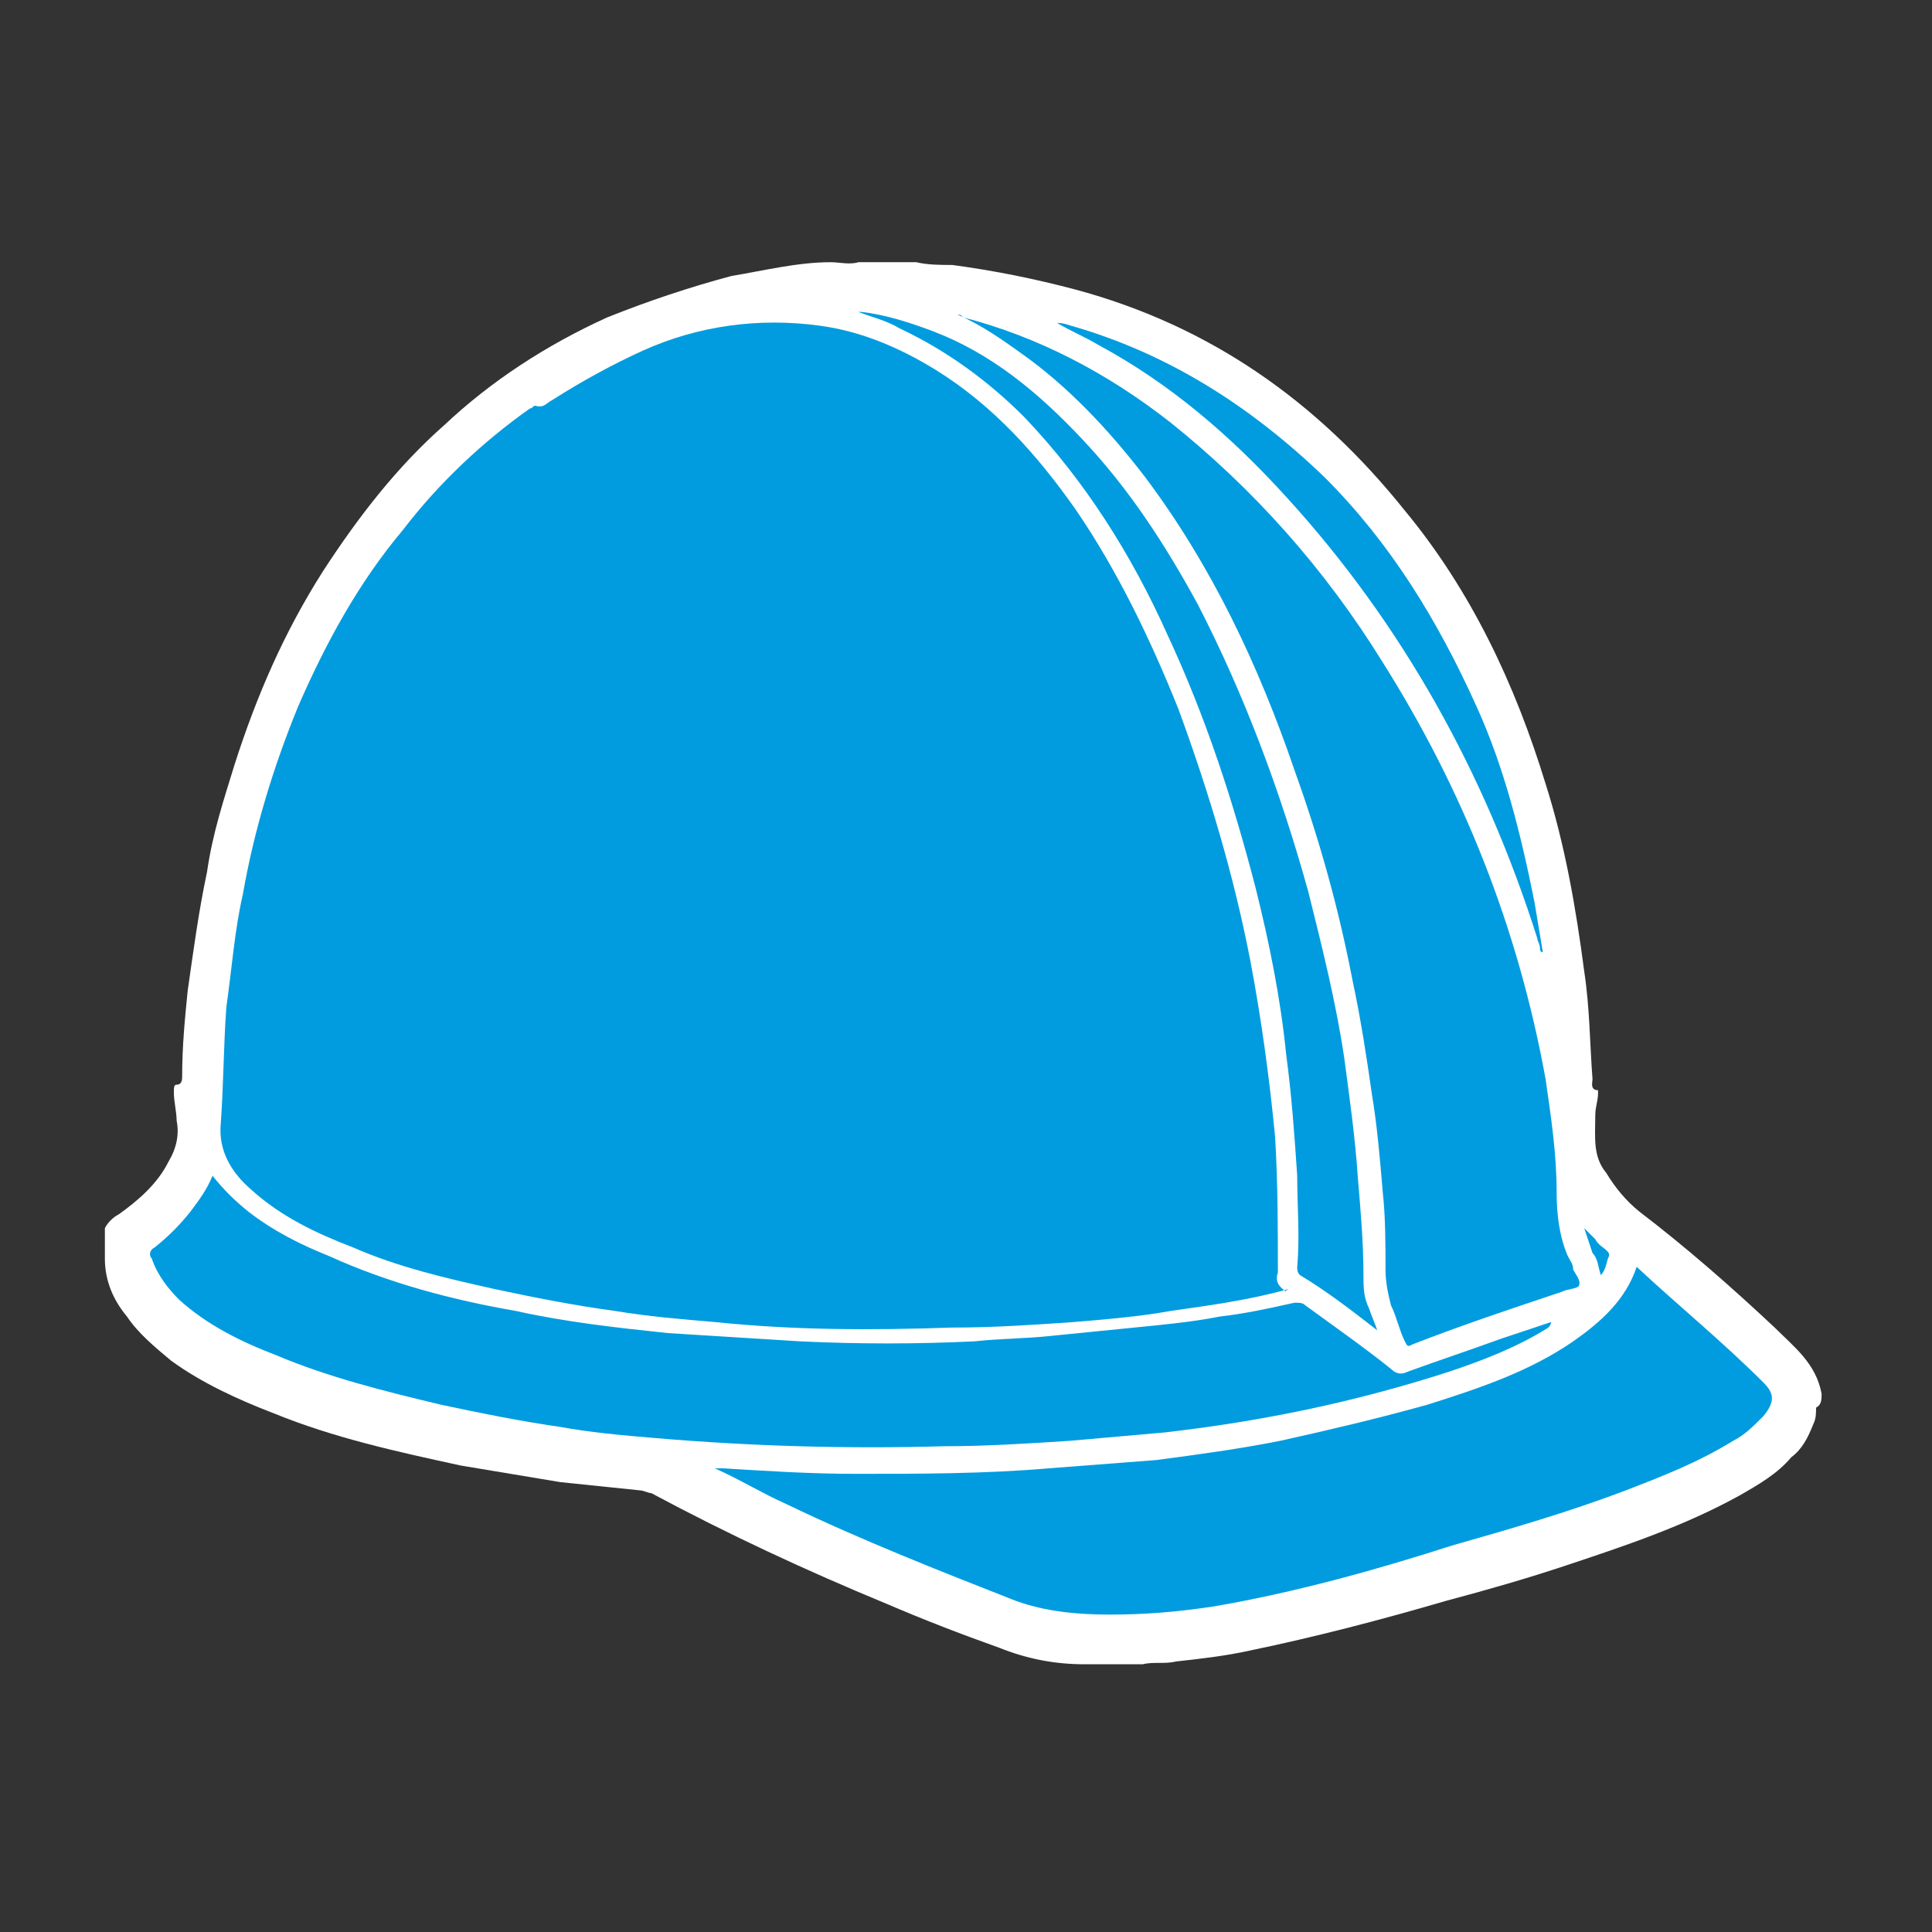 <?xml version="1.0" encoding="utf-8"?>
<!-- Generator: Adobe Illustrator 27.4.1, SVG Export Plug-In . SVG Version: 6.00 Build 0)  -->
<svg version="1.1" xmlns="http://www.w3.org/2000/svg" xmlns:xlink="http://www.w3.org/1999/xlink" x="0px" y="0px"
	 viewBox="0 0 70 70" style="enable-background:new 0 0 70 70;" xml:space="preserve">
<rect x="0" y="0" width="70" height="70" fill="#333333" stroke="none"/>
<style type="text/css">
	.st0{display:none;}
	.st1{display:inline;}
	.st2{fill:#FFFFFF;}
	.st3{fill:#009CDF;}
</style>
<g id="EPDM_1" class="st0">
	<g class="st1">
		<path class="st2" d="M37.8,57.5c-0.9,0-1.7,0-2.4,0c-6,0-12,0-17.9,0c-1.1,0-1.8-0.6-2-1.5c0-0.2,0-0.4,0-0.5c0-13.5,0-27,0-40.6
			c0-0.3,0-0.5,0-0.8c0-1.1,0.8-1.9,1.9-1.9c1.3,0,2.7,0,4,0c0.2,0,0.3,0.1,0.3,0.3c0,1-0.1,2.1,0.1,3.1c0,0.2,0,0.2-0.2,0.2
			c-0.7,0-1.4,0-2.1,0c-0.3,0-0.4,0.1-0.4,0.4c0,6.1,0,12.3,0,18.4c0,6.3,0,12.6,0,18.8c0,0.4,0.1,0.4,0.4,0.4c5.3,0,10.5,0,15.8,0
			c0.3,0,0.4,0.1,0.5,0.3c0.5,1.1,1.1,2.1,1.9,3C37.6,57.3,37.7,57.4,37.8,57.5z"/>
		<path class="st3" d="M58.1,34.5c-0.7,0.7-1.5,1.4-2.2,2.1c-0.2,0.2-0.3,0-0.4,0c-1.1-0.5-2.2-0.8-3.3-0.9
			c-3.1-0.3-5.9,0.4-8.4,2.4c-2.9,2.4-4.3,5.5-4.2,9.3c0.2,5.2,4.2,9.7,9.3,10.5c6.2,1,12-3,13-9.2c0.4-2.3,0.1-4.4-0.9-6.5
			c-0.2-0.3-0.1-0.6,0.1-0.8c0.5-0.7,1-1.3,1.5-2c0.2-0.2,0.2-0.2,0.4,0c1.7,2.8,2.4,5.8,2,9c-0.8,6.1-4.2,10.2-10.1,12.1
			c-8.1,2.6-16.8-2.7-18.3-11.1c-1.4-7.8,3.7-15.2,11.5-16.7c3.4-0.6,6.6-0.1,9.6,1.6C58,34.4,58.1,34.5,58.1,34.5z"/>
		<path class="st2" d="M33.1,9.7c2.8,0,5.6,0,8.4,0c0.2,0,0.3,0,0.3,0.3c0,1.5,0,3.1,0,4.6c-0.1,2.1-1.2,3.5-3.2,4.1
			c-0.7,0.2-1.4,0.4-2.1,0.4c-2.3,0-4.6,0-6.9,0c-1.1,0-2.2-0.3-3.2-0.8c-1.5-0.8-2.1-2.1-2.1-3.8c0-1.5,0-2.9,0-4.4
			c0-0.3,0.1-0.4,0.4-0.4C27.5,9.7,30.3,9.7,33.1,9.7z"/>
		<path class="st3" d="M65,33.1c-4.9,6.7-9.8,13.2-14.8,19.9c-2.1-3.3-4.2-6.7-6.3-10.1c0.9,0,1.7,0,2.5,0c0.7,0,1.3,0.1,1.8,0.5
			c0.6,0.4,1.2,0.8,1.8,1.2c0.2,0.1,0.3,0.1,0.5-0.1c3.9-3.7,7.8-7.5,11.7-11.2c0.2-0.2,0.4-0.3,0.6-0.3
			C63.5,33.1,64.2,33.1,65,33.1z"/>
		<path class="st2" d="M11.7,28c0,2.5,0,5,0,7.5c0,0.3-0.1,0.4-0.4,0.4c-1.1,0-2.3,0-3.4,0c-0.4,0-0.5-0.1-0.5-0.5
			c0-3.8,0-7.7,0-11.5c0-0.3-0.1-0.5-0.4-0.5c-0.8,0-0.8,0-0.8,0.7c0,2.1,0,4.2,0,6.2c0,0.2,0,0.4,0.3,0.3c0.2,0,0.3,0.1,0.3,0.3
			c0,0.4,0,0.8,0,1.2c0,0.2-0.1,0.3-0.3,0.3c-0.3,0-0.3,0.1-0.3,0.3c0,0.4-0.3,0.8-0.6,0.9c-0.2,0.1-0.4,0.1-0.3-0.2
			c0-0.7,0-1.3,0-2c0-3.2,0-6.5,0-9.7c0-0.8,0.3-1.2,1.2-1.2c0,0,0,0,0,0c0.3,0,0.6,0.1,0.8,0c0.3-0.1,0.1-0.5,0.2-0.7
			c0.3-1,1.2-1.7,2.3-1.6c1.1,0.1,1.9,1,1.9,2.1C11.7,22.9,11.7,25.5,11.7,28z"/>
		<path class="st2" d="M50.8,21.9c0,2.6,0,5.1,0,7.7c0,0.3-0.1,0.4-0.4,0.4c-1,0-2,0.1-2.9,0.4c-0.3,0.1-0.3,0-0.3-0.3
			c0-4.6,0-9.2,0-13.8c0-0.3-0.1-0.5-0.4-0.5c-0.7,0-1.4,0-2.1,0c-0.1,0-0.2,0-0.2-0.2c0.2-1.1,0.1-2.1,0.1-3.2
			c0-0.2,0.1-0.3,0.3-0.3c1.3,0,2.6,0,3.9,0c1.2,0,2,0.8,2,2.1C50.8,16.8,50.8,19.4,50.8,21.9z"/>
		<path class="st2" d="M33.1,27.2c-3.4,0-6.8,0-10.2,0c-0.3,0-0.4-0.1-0.4-0.4c0-0.9,0-1.8,0-2.7c0-0.2,0-0.3,0.3-0.3
			c6.8,0,13.7,0,20.5,0c0.2,0,0.3,0.1,0.3,0.3c0,0.9,0,1.8,0,2.8c0,0.3-0.1,0.3-0.3,0.3C39.9,27.2,36.5,27.2,33.1,27.2z"/>
		<path class="st2" d="M9.6,54.7c-0.8-1.1-1-2.4-1.1-3.8c0-0.2-0.1-0.4-0.2-0.5C8,50.2,8,49.9,7.9,49.6c-0.7-4-0.4-8.1-0.5-12.2
			c0-0.2,0.1-0.3,0.3-0.3c1.2,0,2.4,0,3.6,0c0.2,0,0.3,0,0.3,0.3c0,3,0,5.9-0.1,8.9c0,1.2-0.3,2.4-0.4,3.6c0,0.1,0,0.2-0.1,0.2
			c-0.5,0.5-0.5,1.3-0.5,1.9C10.5,53,10.1,53.9,9.6,54.7z"/>
		<path class="st2" d="M40,34c-1.1,1-2.1,2.1-2.9,3.2c-0.1,0.1-0.2,0.1-0.3,0.1c-4.6,0-9.3,0-13.9,0c-0.2,0-0.3,0-0.3-0.3
			c0-0.9,0-1.9,0-2.8c0-0.2,0.1-0.3,0.2-0.2c0.1,0,0.1,0,0.2,0c5.5,0,11.1,0,16.6,0C39.6,34,39.8,34,40,34z"/>
		<path class="st2" d="M28.4,44.3c1.8,0,3.7,0,5.5,0c0.3,0,0.4,0.1,0.3,0.4c-0.1,0.9-0.2,1.8-0.1,2.7c0,0.3-0.1,0.3-0.3,0.3
			c-1.4,0-2.9,0-4.3,0c-2.2,0-4.4,0-6.6,0c-0.3,0-0.3-0.1-0.3-0.3c0-0.9,0-1.7,0-2.6c0-0.4,0.1-0.4,0.5-0.4
			C24.8,44.3,26.6,44.3,28.4,44.3C28.4,44.3,28.4,44.3,28.4,44.3z"/>
		<path class="st3" d="M50.1,38.1c0,0,0-0.1,0-0.1c0-1,0.3-1.2,1.2-1c0.3,0,0.5,0.2,0.5,0.5c0,0.5,0,0.9,0,1.4c0,0,0,0.1,0,0.1
			c-0.1,0.4-0.5,0.5-1.2,0.4c-0.4,0-0.6-0.3-0.6-0.6C50.1,38.5,50.1,38.3,50.1,38.1z"/>
		<path class="st3" d="M59.7,46c0.1,0,0.2,0,0.3,0c0.9,0,1.2,0.6,0.9,1.4c-0.1,0.2-0.3,0.4-0.5,0.4c-0.4,0-0.8,0-1.3,0
			c-0.4,0-0.6-0.3-0.6-0.6c0-0.1,0-0.2,0-0.3c0-0.6,0.2-0.8,0.8-0.8C59.5,46,59.6,46,59.7,46z"/>
		<path class="st3" d="M42.1,46c0.2,0,0.4,0,0.6,0c0.1,0,0.2,0,0.3,0c0.5,0.3,0.3,0.7,0.3,1.2c0,0.3-0.3,0.5-0.6,0.5
			c-0.4,0-0.8,0-1.3,0c-0.3,0-0.6-0.2-0.6-0.6c0-0.2,0-0.4,0-0.6c0-0.4,0.2-0.6,0.6-0.6C41.7,46,41.9,46,42.1,46
			C42.1,46,42.1,46,42.1,46z"/>
		<path class="st3" d="M51.8,55.7c0,0,0,0.1,0,0.1c0.1,1.2-0.4,1.1-1.2,1.1c-0.3,0-0.5-0.2-0.5-0.6c0-0.4,0-0.9,0-1.3
			c0-0.3,0.2-0.6,0.6-0.6C51.5,54.4,51.9,54.3,51.8,55.7z"/>
	</g>
</g>
<g id="EPDM_2" class="st0">
	<g class="st1">
		<path class="st2" d="M64.6,48.3c-1.2-1.7-3.5-2.5-5.6-1.9c-1,0.3-1.9,0.7-2.9,1.1c-3.1,1.2-6.2,2.5-9.3,3.7c0-0.1,0-0.2,0.1-0.3
			c0.2-0.8,0.3-1.6,0.2-2.4c-0.4-2.4-2.6-4.2-5.1-4.2c-2.1,0-4.2,0-6.3,0c-1.1,0-2.1-0.3-3-0.8c-1.4-0.8-2.7-1.6-4.1-2.4
			c-1.1-0.7-2.4-1-3.7-1c-2.7,0-5.4,0-8.2,0c-0.3,0-0.3-0.1-0.4-0.3C16,38.1,14.8,37,13.2,37c-2,0-4,0-6.1,0C5.4,37,4,38.4,4,40.1
			c0,6.2,0,12.3,0,18.5c0,1.6,1.3,3,2.9,3c2.1,0.1,4.2,0.1,6.3,0c1.7,0,2.9-1.2,3.1-2.8c0-0.2,0.1-0.2,0.2-0.2
			c1.3,0.1,2.5,0.5,3.6,1.1c1.4,0.7,2.7,1.5,4,2.2c1.4,0.8,2.8,1.7,4.3,2.3c2.4,1,4.9,1.5,7.5,1.5c1.9,0,3.6-0.4,5.4-1
			c1.4-0.5,2.6-1.1,3.9-1.7c4.1-1.8,8.1-3.7,12.2-5.5c1.8-0.8,3.7-1.6,5.5-2.5C65.5,53.8,66.3,50.6,64.6,48.3z M14.2,58.3
			c0,0.8-0.4,1.2-1.2,1.2c-1.9,0-3.9,0-5.8,0c-0.8,0-1.2-0.4-1.2-1.1c0-6.1,0-12.1,0-18.2c0-0.7,0.4-1.1,1.1-1.1c2,0,4,0,6,0
			c0.7,0,1.1,0.4,1.1,1.1c0,3,0,6.1,0,9.1C14.2,52.3,14.2,55.3,14.2,58.3z M61.8,53.3c-1.8,0.8-3.6,1.7-5.4,2.5
			c-2.9,1.3-5.8,2.7-8.7,3.9c-2.2,1-4.3,2-6.5,2.9c-2,0.8-4.2,1.1-6.3,1c-2.6-0.1-5-0.9-7.3-2.2c-2.1-1.2-4.2-2.4-6.4-3.6
			c-1.4-0.7-2.8-1.1-4.4-1.3c-0.3,0-0.4-0.1-0.4-0.4c0-2.3,0-4.6,0-6.9c0-2.3,0-4.6,0-6.9c0-0.3,0.1-0.3,0.3-0.3c2.7,0,5.3,0,8,0
			c1.1,0,2,0.3,3,0.8c1.4,0.8,2.8,1.7,4.2,2.5c1,0.6,2.2,0.9,3.4,0.9c2.2,0,4.4,0,6.6,0c1.3,0,2.3,0.6,2.9,1.8c1,2-0.5,4.3-2.8,4.3
			c-3.7,0-7.4,0-11.1,0c-0.3,0-0.6,0-0.9,0.3c-0.3,0.3-0.4,0.7-0.3,1.1c0.1,0.4,0.4,0.7,0.8,0.7c0.2,0,0.3,0,0.5,0
			c3.5,0,7.1,0,10.6,0c1.8,0,3.5-0.3,5.1-1c4.2-1.7,8.3-3.3,12.5-5c1.2-0.5,2.7-0.1,3.5,0.8C63.9,50.7,63.5,52.5,61.8,53.3z"/>
		<path class="st3" d="M65.9,21c-0.3-0.6-0.8-0.9-1.6-0.9c0,0,0,0,0,0c-2,0-3.9,0-5.9,0l-4.1,0c0.9-2.7,1.7-5.5,2.6-8.2l0.9-2.8
			c0.3-1.1,0.7-2.2,1-3.3c0.2-0.5,0.1-1-0.2-1.4c-0.3-0.4-0.7-0.6-1.2-0.6c-0.5,0-1,0.2-1.4,0.8c-0.5,0.7-1.1,1.4-1.6,2.1L38.6,26.9
			c-0.4,0.5-0.5,1.1-0.2,1.7c0.2,0.4,0.6,0.8,1.4,0.8c1.2,0,2.5,0,3.8,0l2.7,0c1.2,0,2.4,0,3.6,0c-0.4,1.2-0.9,2.4-1.3,3.6l-3.1,8.6
			c-0.2,0.5-0.1,0.9,0.1,1.4c0.2,0.4,0.7,0.7,1.2,0.8c0,0,0.1,0,0.1,0c0.5,0,1-0.2,1.4-0.7c2.1-2.5,4.2-5,6.3-7.5l4.4-5.2
			c2.1-2.5,4.3-5,6.4-7.5C66.1,22.1,66,21.5,65.9,21z"/>
	</g>
</g>
<g id="EPEDM_3">
	<g>
		<path class="st2" d="M66,50.5c-0.2-1.1-1-1.7-1.7-2.4c-1.6-1.5-3.2-2.9-4.9-4.2c-0.5-0.4-0.9-0.9-1.2-1.4
			c-0.5-0.6-0.4-1.3-0.4-2.1c0-0.3,0.1-0.5,0.1-0.8c0,0,0-0.1,0-0.1c-0.3,0-0.2-0.3-0.2-0.4c-0.1-1.3-0.1-2.6-0.3-3.9
			c-0.3-2.3-0.7-4.6-1.4-6.8c-1.1-3.6-2.7-7-5.1-9.9c-3.2-4-7.1-6.7-11.9-8c-1.5-0.4-3-0.7-4.5-0.9c-0.4,0-0.9,0-1.3-0.1
			c-0.7,0-1.4,0-2.1,0c-0.3,0.1-0.7,0-1,0c-1.2,0-2.4,0.3-3.6,0.5c-1.5,0.4-3,0.9-4.5,1.5c-2.2,1-4.2,2.3-5.9,3.9
			c-1.7,1.5-3.1,3.3-4.4,5.3c-1.4,2.2-2.4,4.5-3.2,7c-0.4,1.3-0.8,2.5-1,3.9c-0.3,1.4-0.5,2.9-0.7,4.3c-0.1,1-0.2,2-0.2,3.1
			c0,0.1,0,0.3-0.2,0.3c-0.1,0-0.1,0.1-0.1,0.3c0,0.3,0.1,0.7,0.1,1c0.1,0.5,0,1-0.3,1.5c-0.4,0.8-1.1,1.4-1.8,1.9
			c-0.2,0.1-0.4,0.3-0.5,0.5c0,0.4,0,0.7,0,1.1c0,0.8,0.3,1.5,0.8,2.1c0.4,0.6,1,1.1,1.6,1.6c1.1,0.8,2.4,1.4,3.7,1.9
			c2.2,0.9,4.5,1.4,6.8,1.9c1.2,0.2,2.4,0.4,3.6,0.6c1,0.1,1.9,0.2,2.9,0.3c0.1,0,0.3,0.1,0.4,0.1c2.8,1.5,5.6,2.8,8.5,4
			c1.4,0.6,2.7,1.1,4.1,1.6c1,0.4,2,0.6,3.1,0.6c0.1,0,0.1,0,0.2,0c0.6,0,1.3,0,1.9,0c0.4-0.1,0.8,0,1.2-0.1
			c0.9-0.1,1.8-0.2,2.7-0.4c2.4-0.5,4.7-1.1,7.1-1.8c1.5-0.4,2.9-0.8,4.4-1.3c2.1-0.7,4.2-1.4,6.2-2.5c0.7-0.4,1.4-0.8,1.9-1.4
			c0.4-0.3,0.6-0.7,0.8-1.2c0.1-0.2,0.1-0.4,0.1-0.6C66,50.9,66,50.7,66,50.5z"/>
		<path class="st3" d="M46.6,46.8c-0.3-0.2-0.4-0.4-0.3-0.7c0-1.6,0-3.2-0.1-4.9c-0.2-2.1-0.5-4.3-0.9-6.4c-0.6-3.1-1.5-6.1-2.6-9.1
			c-1-2.5-2.2-5-3.7-7.2c-1.4-2-3-3.8-5.1-5.1c-1.3-0.8-2.7-1.4-4.2-1.6c-2.2-0.3-4.4,0-6.4,0.9c-1.1,0.5-2.2,1.1-3.3,1.8
			c-0.2,0.1-0.3,0.3-0.6,0.2c-0.1,0-0.1,0.1-0.2,0.1c-1.7,1.2-3.3,2.7-4.6,4.4c-1.6,1.9-2.8,4.1-3.8,6.4c-0.9,2.2-1.6,4.5-2,6.8
			c-0.3,1.3-0.4,2.7-0.6,4.1c-0.1,1.4-0.1,2.8-0.2,4.2c-0.1,1,0.4,1.8,1.1,2.4c1.1,1,2.4,1.6,3.7,2.1c1.6,0.7,3.3,1.1,5.1,1.5
			c1.4,0.3,2.9,0.6,4.4,0.8c1.2,0.2,2.4,0.3,3.6,0.4c2.9,0.3,5.7,0.3,8.6,0.2c1.5,0,3-0.1,4.4-0.2c1.2-0.1,2.4-0.2,3.5-0.4
			c1.4-0.2,2.9-0.4,4.3-0.8C46.5,46.8,46.6,46.8,46.6,46.8z"/>
		<path class="st3" d="M34.7,11.4c0.9,0.4,1.6,0.9,2.3,1.4c1.7,1.2,3.2,2.8,4.5,4.5c2.4,3.2,4.1,6.8,5.4,10.6c0.9,2.5,1.6,5,2.1,7.6
			c0.3,1.4,0.5,2.7,0.7,4.1c0.2,1.2,0.3,2.4,0.4,3.6c0.1,0.9,0.1,1.9,0.1,2.8c0,0.5,0.1,0.9,0.2,1.3c0.2,0.4,0.3,0.9,0.5,1.3
			c0.1,0.2,0.1,0.2,0.3,0.1c1.8-0.7,3.6-1.3,5.4-1.9c0.2-0.1,0.5-0.1,0.6-0.2c0.1-0.2-0.1-0.4-0.2-0.6c0-0.2-0.1-0.3-0.2-0.5
			c-0.3-0.7-0.4-1.5-0.4-2.3c0-1.4-0.2-2.7-0.4-4.1c-1-5.5-3-10.5-5.9-15.1c-2.1-3.4-4.7-6.3-7.7-8.7c-2.3-1.8-4.8-3.1-7.5-3.8
			C34.8,11.4,34.8,11.4,34.7,11.4z"/>
		<path class="st3" d="M25.9,53.2c0.9,0.4,1.7,0.9,2.6,1.3c2.7,1.3,5.5,2.4,8.3,3.5c1.1,0.4,2.3,0.5,3.4,0.5c1.3,0,2.5-0.1,3.8-0.3
			c2.9-0.5,5.8-1.3,8.6-2.2c2.1-0.6,4.2-1.2,6.3-2c1.3-0.5,2.6-1,3.9-1.8c0.4-0.2,0.7-0.5,1.1-0.9c0.4-0.5,0.4-0.8,0-1.2
			c-1.5-1.5-3.1-2.8-4.6-4.2c-0.4,1.2-1.3,2-2.3,2.7c-1.6,1.1-3.4,1.7-5.3,2.3c-1.8,0.5-3.5,0.9-5.3,1.3c-1.5,0.3-3,0.5-4.5,0.7
			c-1.3,0.1-2.6,0.2-3.9,0.3c-2.3,0.2-4.7,0.2-7,0.2c-1.6,0-3.2-0.1-4.8-0.2C26,53.2,26,53.2,25.9,53.2
			C25.9,53.2,25.9,53.2,25.9,53.2z"/>
		<path class="st3" d="M56.2,47.9c-0.6,0.2-1.2,0.4-1.8,0.6c-1.1,0.4-2.3,0.8-3.4,1.2c-0.2,0.1-0.4,0.1-0.6-0.1
			c-1-0.8-2-1.5-3.1-2.3c-0.1-0.1-0.2-0.1-0.4-0.1c-0.9,0.2-1.8,0.4-2.7,0.5c-1,0.2-2.1,0.3-3.1,0.4c-1,0.1-2,0.2-3,0.3
			c-0.9,0.1-1.9,0.1-2.8,0.2c-2.1,0.1-4.2,0.1-6.3,0c-1.6-0.1-3.2-0.2-4.8-0.3c-1.9-0.2-3.7-0.4-5.5-0.8c-2.3-0.4-4.6-1-6.8-2
			c-1-0.4-2-0.9-2.9-1.6c-0.5-0.4-0.9-0.8-1.3-1.3c-0.2,0.5-0.5,0.9-0.8,1.3c-0.4,0.5-0.8,0.9-1.3,1.3c-0.2,0.1-0.2,0.3-0.1,0.4
			c0.2,0.6,0.6,1.1,1,1.5c1,0.9,2.2,1.5,3.5,2c1.9,0.8,3.9,1.3,6,1.8c1.4,0.3,2.9,0.6,4.3,0.8c1.1,0.2,2.2,0.3,3.4,0.4
			c3.5,0.3,7,0.4,10.5,0.3c1.5,0,3.1-0.1,4.6-0.2c1.1-0.1,2.3-0.2,3.4-0.3c3.5-0.4,6.9-1.1,10.3-2.2c1.2-0.4,2.5-0.9,3.6-1.6
			C56.2,48,56.2,47.9,56.2,47.9C56.2,47.9,56.2,47.9,56.2,47.9z"/>
		<path class="st3" d="M49.9,48.2c-0.1-0.3-0.2-0.5-0.3-0.8c-0.2-0.4-0.2-0.8-0.2-1.2c0-1.2-0.1-2.3-0.2-3.5
			c-0.1-1.5-0.3-2.9-0.5-4.4c-0.3-2-0.8-4-1.3-6c-1-3.6-2.3-7.1-4-10.4c-1.2-2.2-2.5-4.2-4.2-6c-1.6-1.7-3.3-3.1-5.4-3.9
			c-0.8-0.3-1.7-0.6-2.6-0.7c0,0-0.1,0-0.1,0c0.5,0.2,1,0.3,1.5,0.6c1.7,0.8,3.2,1.9,4.5,3.2c2.2,2.3,3.9,5,5.2,7.9
			c1.4,3,2.4,6.1,3.2,9.2c0.5,2,0.9,4,1.1,6c0.2,1.5,0.3,2.9,0.4,4.4c0,1.1,0.1,2.2,0,3.3c0,0.1,0,0.2,0.1,0.3
			C48.1,46.8,49,47.5,49.9,48.2z"/>
		<path class="st3" d="M38.3,11.7c0.5,0.3,1,0.5,1.5,0.8c2.6,1.4,4.8,3.3,6.8,5.5c4.2,4.6,7.2,10,9.1,16c0,0.1,0.1,0.2,0.1,0.4
			c0,0,0,0.1,0.1,0.1c-0.1-0.6-0.2-1.2-0.3-1.8c-0.5-2.5-1.1-4.9-2.1-7.1c-1.4-3.1-3.1-5.9-5.5-8.3c-2.7-2.6-5.7-4.5-9.2-5.5
			C38.5,11.7,38.4,11.7,38.3,11.7C38.3,11.7,38.3,11.7,38.3,11.7z"/>
		<path class="st3" d="M58,46.2c0.2-0.2,0.2-0.5,0.3-0.7c0-0.1,0-0.1-0.1-0.2c-0.1-0.1-0.3-0.2-0.4-0.4c-0.1-0.1-0.2-0.2-0.4-0.4
			c0.1,0.3,0.2,0.6,0.3,0.9C57.9,45.6,57.9,45.9,58,46.2z"/>
	</g>
</g>
<g id="EPDM_4" class="st0">
	<g class="st1">
		<path class="st3" d="M35.8,65.6c-7.9,0.2-15.4-3.9-18.8-11.9c-2.4-5.7-2.1-11.4,0.2-17c1.8-4.3,4.2-8.2,6.8-12.1
			c2.9-4.3,5.8-8.7,8-13.4C33,9,33.9,7,34.5,4.7c0.1-0.4,0.2-1.1,0.7-1.1c0.6,0,0.6,0.7,0.7,1.1c1.4,4.7,3.7,9,6.2,13.2
			c2.1,3.5,4.5,6.8,6.7,10.3c2.3,3.8,4.5,7.6,5.6,11.9c1.9,8.2-0.1,15.2-6.4,20.9c-2.7,2.5-6.1,3.8-9.8,4.3
			c-0.4,0.1-0.8,0.1-1.2,0.1C36.6,65.5,36.2,65.6,35.8,65.6z"/>
		<path class="st3" d="M24.4,28.1c0.4-0.9,1-1.7,1.6-2.5c1.4-1.9,2.5-4,3.7-6.1c1-1.8,2-3.7,3-5.5c0.8-1.6,1.4-3.3,1.9-5
			c0.1-0.4,0.2-0.9,0.6-1c0.6,0,0.6,0.6,0.7,1c0.8,2.9,2.1,5.6,3.5,8.3c1.3,2.4,2.7,4.8,4.3,7c1.5,2.3,3.1,4.6,4.5,7
			c0.1,0.1,0.1,0.2,0.2,0.4c-0.1,0.2-0.4,0.3-0.6,0.3c-1.6-0.1-3.2,0-4.7,0c-1-0.1-2,0.1-3,0.1c-2.8,0-5.7,0-8.5,0
			c-1.4,0-2.9,0.1-4.3-0.1c-0.4,0-0.7,0.1-1.1,0.1c-0.8-0.1-1-0.5-0.9-1.2c0.1-0.6,0.3-1.1,0.5-1.6c0.3-0.9,0.2-1-0.7-0.9
			C24.8,28.2,24.6,28.3,24.4,28.1z"/>
		<path class="st3" d="M24.4,28.1c0.4-0.2,0.8-0.3,1.3-0.3c0.5,0.1,0.6,0.3,0.5,0.7c-0.2,0.7-0.5,1.4-0.7,2.1c-0.2,0.8,0,1.1,0.9,1
			c2.1-0.2,4.2,0.1,6.3,0c1.1-0.1,2.3,0,3.4,0c1.5,0,3,0,4.5,0.1c0.6,0,1.3,0,2-0.1c0.7-0.1,1.4,0.1,2.1,0.1c1.3-0.1,2.5,0,3.8,0
			c1.7,2.7,3.2,5.4,4,8.5c0,0.6-0.3,0.8-0.9,0.8c-2.8,0-5.5,0-8.3,0c-1.7,0-3.3-0.1-5-0.1c-1.9,0-3.8,0-5.7,0c-2,0-3.9,0.1-5.9,0
			c-1-0.1-2.1,0-3.1,0c-1.1,0-1.3-0.2-1.3-1.3c0-1.5,0.5-2.9,0.8-4.4c0.3-1,0.2-1.1-0.8-1.1c-0.5,0-0.9-0.1-1-0.7
			C22.1,31.5,23.2,29.8,24.4,28.1z"/>
		<path class="st3" d="M21.1,33.4c0.4,0.5,1,0.4,1.5,0.4c0.8,0,0.9,0.1,0.7,0.9c-0.2,1.3-0.7,2.4-0.9,3.7c0,0.4-0.1,0.9-0.2,1.3
			c-0.1,0.7,0,0.9,0.7,0.9c1.8-0.1,3.5,0.1,5.3,0c2-0.1,4,0,5.9-0.1c1.6,0,3.1-0.1,4.7,0c2.1,0.1,4.2,0.2,6.4,0.1
			c1.8-0.1,3.7,0.2,5.5,0c0.5-0.1,1.1,0.2,1.5-0.5c0.6,1.3,0.8,2.7,0.9,4.1c0.1,1.5,0.1,3.1-0.1,4.6c0,0.1-0.1,0.2-0.1,0.3
			c-1,0.1-2.1,0.1-3.1,0.2c-0.2,0-0.3,0-0.5-0.1c-0.3-0.4-0.2-0.9-0.2-1.3c0-1.3-0.4-2.5-1.1-3.5c-0.9-1.3-2.5-1.6-3.8-0.7
			c-1.1,0.7-1.7,1.8-2.2,3c-0.1,0.3-0.2,0.7-0.5,1c-0.5,0.7-1.3,0.8-2.1,0.8c-2.9,0-5.8,0-8.7,0c-2.4,0-4.8,0-7.2,0
			c-0.8,0-1.4-0.1-1.6-1c-0.1-0.2-0.2-0.4-0.4-0.5c-0.2-0.6-0.3-1.2-0.2-1.8c-0.1-1.5,0.1-3,0.3-4.5c0-0.2,0.1-0.3,0.1-0.5
			c0-0.7-0.1-0.9-0.9-0.9c-0.2,0-0.4,0-0.7,0c-1,0-1.1-0.1-1.2-1.1C19.5,36.4,20.2,34.9,21.1,33.4z"/>
		<path class="st3" d="M49.4,49.1c1.1-0.4,2.2-0.1,3.2-0.3c0.2,0,0.3,0.1,0.3,0.3c-1.4,7.6-6.4,13-13.6,14.6c-0.1,0-0.3,0-0.4,0
			c-0.1-0.1-0.1-0.1-0.2-0.1c-4.2,0.1-7.7-1.5-10.9-4.2c-1-0.8-1.9-1.8-2.7-2.9c-0.4-0.6-0.8-1.2-1.2-1.8c-0.2-0.3-0.4-0.7,0-1
			c0.7-0.2,1.5-0.2,2.2-0.1c2,0.1,4.1,0,6.1,0c2.9,0,5.9,0,8.8,0c0.4,0,0.9,0,1.3-0.3c0.4-0.2,0.7,0,1,0.2c1.1,0.8,2.5,0.6,3.5-0.3
			c1-0.9,1.6-2.1,2-3.4C49,49.7,48.9,49.2,49.4,49.1z"/>
		<path class="st3" d="M25.3,56.5c0.5,0.3,0.7,0.8,1.1,1.2c2.9,3.1,6.5,5.1,10.7,5.6c0.5,0.1,1,0.1,1.4,0.1c0.2,0,0.3,0.1,0.3,0.2
			c-5.5,0.9-10.5,0-15-3.5c-1.2-0.9-2.2-2-3-3.2c0.1-0.3,0.4-0.4,0.7-0.4C22.8,56.6,24.1,56.6,25.3,56.5z"/>
		<path class="st3" d="M18.9,38c0.3,1,1.1,0.8,1.8,0.8c1.2,0,1.3,0,1.2,1.3c-0.1,1.7-0.5,3.3-0.4,5c-0.1,0.1-0.2,0.2-0.4,0.2
			c-1-0.1-2.1-0.1-3.1-0.2c-0.4,0-0.5-0.2-0.7-0.5c0.1-1.8,0.5-3.5,1.1-5.2C18.5,38.8,18.7,38.4,18.9,38z"/>
		<path class="st3" d="M18.7,53.2c-0.6-1.4-1.1-2.8-1.2-4.2c0.1-0.3,0.4-0.3,0.6-0.3c0.9,0.1,1.9,0.1,2.8,0.1c0.5,0,0.9,0.2,1.3,0.5
			c0.3,0.3,0.4,0.7,0.5,1c0.2,0.8,0.5,1.5,0.8,2.2c0.2,0.4,0.3,0.7,0,1.1c-0.7,0.2-1.4,0.1-2.1,0c-0.6,0-1.3-0.1-1.9-0.1
			C19.2,53.5,18.9,53.4,18.7,53.2z"/>
		<path class="st3" d="M22,49.4c-0.9-0.5-1.9-0.2-2.9-0.3c-0.5,0-1.1-0.3-1.7-0.1c-0.3-0.8-0.3-1.6-0.2-2.4c-0.1-0.5-0.1-0.9,0-1.4
			c0-0.3,0-0.5,0-0.8c0.3,0.2,0.6,0.2,0.9,0.3c1.1,0.1,2.2-0.1,3.3,0.3c-0.1,0.6,0.1,1.1,0.1,1.7c0.2,0.6,0.5,1.3,0.6,1.9
			C22.3,48.9,22.3,49.2,22,49.4z"/>
		<path class="st3" d="M18.7,53.2c1.6,0,3.2,0,4.8,0.3c0.4,0,0.5,0.2,0.4,0.5c0.3,0.9,1.1,1.6,1.5,2.5c-0.4,0.5-0.9,0.3-1.4,0.3
			c-1,0.1-2-0.1-3,0.2C20,55.9,19.3,54.6,18.7,53.2z"/>
		<path class="st3" d="M17.3,45.3c0,0.5,0,0.9,0,1.4C17.1,46.2,17.1,45.7,17.3,45.3z"/>
		<path class="st3" d="M46.7,36.7c0.1,1-0.4,1.8-1.1,2.4c-0.9,0.8-2,0.6-3.1-0.4c-1-0.9-1.1-3.3,0-4.3c1.1-1,2.9-0.9,3.7,0.4
			C46.6,35.4,46.8,36,46.7,36.7z"/>
		<path class="st3" d="M23.9,54c-0.1-0.2-0.2-0.4-0.4-0.5c0-0.5-0.3-0.9-0.5-1.4c-0.4-0.9-0.5-1.8-0.9-2.7c0-0.9-0.4-1.7-0.4-2.6
			c0.2,0.1,0.3,0.3,0.4,0.5c0.2,0.8,0.7,0.9,1.5,0.9c1.6-0.1,3.2-0.1,4.8-0.1c3.5,0.1,7.1,0,10.6,0c0.9,0,1.8,0,2.6-0.7
			c0.2,0.2,0.2,0.4,0.2,0.6c0,0.7-0.1,1.4,0,2.2c0.1,0.9,0.3,1.7,0.8,2.4c0.1,0.2,0.4,0.5,0.2,0.8c-0.2,0.5-0.5,0.5-1,0.5
			c-3.7,0-7.3,0-11,0C28.4,54,26.1,54,23.9,54z"/>
		<path class="st2" d="M42.7,53.5c-1.4-1.7-1.5-3.7-1.3-5.7c0-0.1,0-0.3,0-0.4c0.3-1.3,0.8-2.4,1.8-3.4c1.9-2,4.5-1.4,5.6,1.1
			c0.6,1.3,0.6,2.6,0.6,4c-0.3,1-0.4,2-1,2.8c-0.7,1.2-1.6,2.3-3.2,2.5C44.2,54.6,43.4,54.1,42.7,53.5z"/>
	</g>
</g>
<g id="EPDM_5" class="st0">
	<g class="st1">
		<g>
			<path class="st3" d="M35.5,38.4c-5.8,0-11.5,0-17.3,0c-3.8,0-7-1.5-9.3-4.5c-1.5-1.8-2.2-4-2.4-6.3c-0.3-5.7,3.4-10.7,9-11.9
				c1.3-0.3,2.6-0.3,3.9-0.1c0.2,0,0.2-0.1,0.2-0.2c0.5-1.9,1.3-3.7,2.5-5.3c2.5-3.5,5.9-5.6,10.1-6.4c7.2-1.3,14.2,2.4,17.3,9
				c0.4,0.9,0.8,1.8,1,2.8c0,0.2,0.1,0.2,0.3,0.2C54.8,15,58.2,16.1,61,19c1.8,1.8,2.9,4.1,3.1,6.7c0.7,6-3.4,11.5-9.2,12.6
				c-0.4,0.1-0.8,0.1-1.1,0.1c-4.2,0-8.5,0-12.7,0C39.2,38.4,37.3,38.4,35.5,38.4C35.5,38.4,35.5,38.4,35.5,38.4z"/>
			<path class="st3" d="M18.1,38.5c-3.9,0-7-1.5-9.4-4.5c-1.5-1.8-2.3-4-2.4-6.4c-0.3-5.8,3.4-10.7,9.1-12c1.3-0.3,2.6-0.3,3.9-0.1
				c0.1,0,0.1,0,0.2-0.1c0.5-2,1.4-3.8,2.5-5.4c2.6-3.5,6-5.7,10.2-6.4c3.5-0.6,7.1-0.1,10.2,1.5c3.2,1.6,5.6,4.2,7.2,7.5
				c0.4,1,0.8,1.9,1,2.8c0,0.1,0.1,0.1,0.2,0.1c4-0.6,7.4,0.5,10.2,3.4c1.8,1.8,2.9,4.1,3.2,6.7c0.3,2.9-0.5,5.8-2.2,8.2
				c-1.7,2.4-4.3,4-7.1,4.5c-0.4,0.1-0.8,0.1-1.2,0.1c-2.6,0-5.1,0-7.7,0c-1.7,0-3.4,0-5,0c-1.3,0-2.5,0-3.8,0l-1.7,0v0.1l-5.2,0
				C26.3,38.5,22.2,38.5,18.1,38.5C18.1,38.5,18.1,38.5,18.1,38.5z M17.8,15.5c-0.8,0-1.5,0.1-2.3,0.3c-5.6,1.2-9.3,6.1-9,11.8
				c0.1,2.4,0.9,4.5,2.4,6.3c2.3,2.9,5.4,4.4,9.2,4.4c0,0,0,0,0,0c4.1,0,8.1,0,12.2,0l5.1,0v-0.1l1.8,0c1.3,0,2.5,0,3.8,0
				c1.7,0,3.4,0,5,0c2.6,0,5.1,0,7.7,0c0.4,0,0.8,0,1.1-0.1c5.9-1.1,9.8-6.5,9.2-12.5c-0.3-2.6-1.3-4.8-3.1-6.6
				c-2.8-2.8-6.1-3.9-10.1-3.3c-0.2,0-0.3,0-0.4-0.2c-0.2-0.9-0.5-1.8-1-2.8c-3.1-6.6-10.1-10.2-17.2-9c-4.1,0.7-7.5,2.9-10.1,6.4
				c-1.1,1.6-2,3.4-2.5,5.3c0,0.1-0.1,0.3-0.3,0.3C18.8,15.6,18.3,15.5,17.8,15.5z"/>
		</g>
		<g>
			<path class="st3" d="M25.3,49.1c0-0.7,0.1-1.3,0.4-1.8c0.7-1.7,1.6-3.2,2.6-4.7c0.6-0.9,2.1-1,2.7-0.1c1.2,1.6,2.2,3.4,2.8,5.3
				c0.7,2.3-0.9,5-3.6,5.4c-2.4,0.3-4.6-1.3-4.9-3.7C25.4,49.4,25.4,49.2,25.3,49.1z"/>
			<path class="st3" d="M29.7,53.5c-2.2,0-4.1-1.6-4.4-3.8c0-0.1,0-0.3,0-0.4c0,0,0-0.1,0-0.1l0,0c0-0.8,0.2-1.4,0.4-1.8
				c0.6-1.5,1.4-2.9,2.6-4.7c0.3-0.5,0.9-0.8,1.5-0.8c0.6,0,1.1,0.2,1.4,0.7c1,1.4,2.2,3.2,2.9,5.4c0.4,1.1,0.2,2.4-0.5,3.5
				c-0.7,1.1-1.8,1.8-3.1,2C30.1,53.4,29.9,53.5,29.7,53.5z M25.4,49.1c0,0,0,0.1,0,0.1c0,0.1,0,0.2,0,0.4c0.3,2.4,2.5,4,4.8,3.7
				c1.2-0.2,2.3-0.9,3-1.9c0.7-1,0.8-2.3,0.5-3.4c-0.7-2.1-1.9-4-2.8-5.3c-0.3-0.4-0.7-0.6-1.2-0.6c0,0,0,0,0,0
				c-0.5,0-1,0.3-1.3,0.7c-1.2,1.7-2,3.2-2.6,4.6C25.6,47.8,25.4,48.4,25.4,49.1z"/>
		</g>
		<g>
			<path class="st3" d="M35.8,65.9c-2.6,0-4.6-2.2-4.4-4.7c0.1-0.7,0.3-1.3,0.6-1.9c0.6-1.4,1.4-2.8,2.3-4.1c0.5-0.7,1-0.7,1.4-0.7
				c0.5,0,1,0.3,1.5,0.7c1,0.9,1.8,2.6,2.7,4.9c1,2.5-0.7,5.3-3.2,5.8C36.4,65.9,36.1,65.9,35.8,65.9z"/>
			<path class="st3" d="M35.9,66c0,0-0.1,0-0.1,0c-1.3,0-2.4-0.5-3.3-1.4c-0.8-0.9-1.3-2.1-1.2-3.3c0.1-0.7,0.3-1.3,0.6-2
				c0.6-1.3,1.3-2.6,2.3-4.1c0.5-0.8,1.1-0.8,1.4-0.8c0.5,0,1,0.2,1.5,0.8c0.9,0.8,1.7,2.3,2.7,4.9c0.5,1.2,0.4,2.5-0.3,3.7
				c-0.6,1.2-1.7,2-3,2.2C36.4,66,36.1,66,35.9,66z M35.8,54.6C35.8,54.6,35.7,54.6,35.8,54.6c-0.4,0-0.9,0.1-1.3,0.7
				c-1,1.4-1.7,2.8-2.3,4.1c-0.3,0.7-0.5,1.3-0.6,1.9c-0.1,1.2,0.3,2.3,1.1,3.2c0.8,0.9,2,1.4,3.2,1.4l0,0c0.2,0,0.5,0,0.8-0.1
				c1.2-0.2,2.3-1,2.9-2.1c0.6-1.1,0.7-2.4,0.3-3.5c-1-2.5-1.8-4-2.6-4.8C36.6,54.8,36.2,54.6,35.8,54.6z"/>
		</g>
		<g>
			<path class="st3" d="M45.2,49.1c0,2.2-1.7,4-3.9,4.3c-2.1,0.2-4.1-1.2-4.7-3.3c-0.2-1-0.1-1.9,0.3-2.8c0.6-1.5,1.5-2.9,2.4-4.3
				c0.3-0.5,0.7-0.8,1.2-0.9c0.7-0.1,1.4,0.1,1.8,0.7c1,1.5,1.9,3,2.6,4.6C45.1,47.9,45.3,48.4,45.2,49.1z"/>
			<path class="st3" d="M40.9,53.5c-2,0-3.8-1.4-4.3-3.4c-0.2-0.9-0.1-1.8,0.3-2.8c0.6-1.5,1.5-2.9,2.4-4.3c0.4-0.6,0.8-0.9,1.3-1
				c0.8-0.1,1.4,0.1,1.9,0.7c1.2,1.8,2,3.2,2.6,4.6c0.3,0.7,0.4,1.3,0.4,1.8v0c0,2.3-1.7,4.1-4,4.4C41.2,53.5,41,53.5,40.9,53.5z
				 M41,42c-0.1,0-0.3,0-0.4,0c-0.5,0.1-0.9,0.4-1.2,0.9c-0.9,1.4-1.7,2.8-2.3,4.3c-0.4,1-0.5,1.9-0.3,2.7c0.5,2.1,2.5,3.5,4.6,3.3
				c2.2-0.3,3.8-2,3.8-4.2c0-0.5-0.1-1.1-0.4-1.7c-0.6-1.4-1.3-2.8-2.5-4.6C41.9,42.3,41.5,42,41,42z"/>
		</g>
		<g>
			<path class="st3" d="M35.5,36.6c-5.8,0-11.5,0-17.3,0c-2.4,0-4.5-0.6-6.3-2.1c-2.2-1.8-3.5-4.1-3.7-7c-0.3-4.9,3.1-9.3,7.9-10.2
				c1.6-0.3,3.1-0.2,4.6,0.3c0.2,0.1,0.2,0,0.2-0.2c0.7-5.4,4.4-9.9,9.4-11.6c6.4-2.2,13.5,0.4,16.9,6.3c1,1.7,1.6,3.5,1.8,5.4
				c0,0.1,0,0.3,0.2,0.2c4.7-1.8,9.9,0.4,12.1,4.9c2.7,5.6-0.7,12.5-6.8,13.7c-0.4,0.1-0.7,0.1-1.1,0.1
				C47.6,36.5,41.5,36.5,35.5,36.6C35.5,36.6,35.5,36.6,35.5,36.6z"/>
			<path class="st3" d="M18.2,36.7c-2.5,0-4.6-0.7-6.4-2.1c-2.3-1.8-3.5-4.2-3.7-7c-0.3-5,3.1-9.4,8-10.3c1.6-0.3,3.1-0.2,4.7,0.3
				c0.1,0,0.1,0,0.1,0c0,0,0,0,0-0.1c0.8-5.4,4.4-9.9,9.5-11.7c6.4-2.2,13.6,0.4,17,6.4c1,1.7,1.6,3.5,1.8,5.4c0,0,0,0,0,0.1
				c0,0,0,0.1,0,0.1c0,0,0,0,0,0c0,0,0,0,0.1,0c4.7-1.8,10,0.4,12.2,4.9c1.3,2.7,1.3,5.9-0.1,8.6c-1.4,2.7-3.8,4.6-6.7,5.2
				c-0.4,0.1-0.7,0.1-1.1,0.1c0,0,0,0,0,0c-5,0-9.9,0-14.9,0l-3.2,0v0.1h-0.1c-1.6,0-3.3,0-4.9,0C26.5,36.7,22.3,36.7,18.2,36.7
				C18.2,36.7,18.2,36.7,18.2,36.7z M17.8,17.3c-0.6,0-1.1,0-1.7,0.1c-4.8,0.9-8.2,5.2-7.9,10.1c0.2,2.8,1.4,5.1,3.6,6.9
				c1.7,1.4,3.8,2.1,6.2,2.1c0,0,0,0,0,0c4.1,0,8.3,0,12.3,0c1.6,0,3.2,0,4.9,0v-0.1h3.3c5,0,9.9,0,14.9,0c0.4,0,0.7,0,1.1-0.1
				c2.9-0.6,5.3-2.4,6.6-5.1c1.4-2.7,1.4-5.8,0.1-8.5c-2.2-4.5-7.3-6.6-12-4.9c-0.1,0-0.2,0.1-0.3,0c-0.1-0.1-0.1-0.1-0.1-0.2
				c0,0,0,0,0-0.1c-0.2-1.9-0.8-3.7-1.8-5.4C43.9,6.4,36.8,3.8,30.5,6c-5,1.8-8.6,6.2-9.4,11.6c0,0.1,0,0.2-0.1,0.2
				c-0.1,0-0.2,0-0.3,0C19.8,17.5,18.8,17.3,17.8,17.3z"/>
		</g>
		<g>
			<path class="st2" d="M39.5,47.4c0.1,0,0.1,0.1,0.1,0.2c0.4,0.6,0.9,1.3,1.2,2c0.2,0.5,0.2,0.9-0.1,1.4c-0.3,0.5-1,0.7-1.6,0.5
				c-0.6-0.2-1-0.7-1-1.2c0-0.2,0.1-0.5,0.1-0.7c0.3-0.7,0.7-1.3,1.1-1.9C39.3,47.6,39.4,47.5,39.5,47.4z"/>
			<path class="st3" d="M39.5,51.7c-0.1,0-0.3,0-0.4-0.1c-0.6-0.2-1.1-0.7-1.1-1.3c0-0.3,0.1-0.5,0.2-0.7c0.3-0.7,0.7-1.3,1.1-2
				c0-0.1,0.1-0.1,0.1-0.2l0.1-0.2l0.1,0c0.1,0,0.1,0.1,0.1,0.2c0,0,0,0,0,0c0.4,0.6,0.8,1.3,1.2,2c0.2,0.5,0.2,1-0.1,1.5
				C40.4,51.5,40,51.7,39.5,51.7z M39.5,47.6L39.5,47.6c0,0.1-0.1,0.1-0.1,0.2c-0.4,0.6-0.8,1.3-1.1,1.9c-0.1,0.2-0.2,0.4-0.1,0.6
				c0,0.5,0.4,1,1,1.2c0.6,0.1,1.2-0.1,1.5-0.5c0.3-0.4,0.3-0.8,0.1-1.3C40.3,48.9,39.9,48.3,39.5,47.6
				C39.5,47.6,39.5,47.6,39.5,47.6C39.5,47.6,39.5,47.6,39.5,47.6z"/>
		</g>
		<g>
			<path class="st2" d="M28.3,47.4c0.1,0,0.1,0.1,0.1,0.2c0.4,0.6,0.9,1.3,1.2,2c0.2,0.5,0.2,0.9-0.1,1.4c-0.3,0.5-1,0.7-1.6,0.5
				c-0.6-0.2-1-0.7-1-1.2c0-0.2,0.1-0.5,0.1-0.7c0.3-0.7,0.7-1.3,1.1-1.9C28.1,47.6,28.2,47.5,28.3,47.4z"/>
			<path class="st3" d="M28.3,51.7c-0.1,0-0.3,0-0.4-0.1c-0.6-0.2-1.1-0.7-1.1-1.3c0-0.3,0.1-0.5,0.2-0.7c0.3-0.7,0.7-1.3,1.1-2
				c0-0.1,0.1-0.1,0.1-0.2l0.1-0.1l0.1,0c0.1,0,0.1,0.1,0.1,0.2c0,0,0,0,0,0c0.4,0.6,0.8,1.3,1.2,2c0.2,0.5,0.2,1-0.1,1.5
				C29.2,51.5,28.8,51.7,28.3,51.7z M28.3,47.6c0,0.1-0.1,0.1-0.1,0.2c-0.4,0.6-0.8,1.3-1.1,1.9c-0.1,0.2-0.2,0.4-0.1,0.6
				c0,0.5,0.4,1,1,1.2c0.6,0.1,1.2-0.1,1.5-0.5c0.3-0.4,0.3-0.8,0.1-1.3C29.1,48.9,28.7,48.3,28.3,47.6
				C28.3,47.6,28.3,47.6,28.3,47.6C28.3,47.6,28.3,47.6,28.3,47.6z"/>
		</g>
		<g>
			<path class="st2" d="M34,60.2c0.1,0,0.1,0.1,0.1,0.2c0.4,0.6,0.9,1.3,1.2,2c0.2,0.5,0.2,0.9-0.1,1.4c-0.3,0.5-1,0.7-1.6,0.5
				c-0.6-0.2-1-0.7-1-1.2c0-0.2,0.1-0.5,0.1-0.7c0.3-0.7,0.7-1.3,1.1-1.9C33.9,60.4,34,60.3,34,60.2z"/>
			<path class="st3" d="M34.1,64.4c-0.1,0-0.3,0-0.4-0.1c-0.6-0.2-1.1-0.7-1.1-1.3c0-0.3,0.1-0.5,0.2-0.7c0.3-0.7,0.7-1.3,1.1-2
				c0-0.1,0.1-0.1,0.1-0.2l0.1-0.2l0.1,0c0.1,0,0.1,0.1,0.1,0.2c0,0,0,0,0,0c0.4,0.6,0.8,1.3,1.2,2c0.2,0.5,0.2,1-0.1,1.5
				C35,64.2,34.5,64.4,34.1,64.4z M34.1,60.3L34.1,60.3c0,0.1-0.1,0.1-0.1,0.2c-0.4,0.6-0.8,1.3-1.1,1.9c-0.1,0.2-0.2,0.4-0.1,0.6
				c0,0.5,0.4,1,1,1.2c0.6,0.1,1.2-0.1,1.5-0.5c0.3-0.4,0.3-0.8,0.1-1.3C34.9,61.7,34.5,61,34.1,60.3C34.1,60.4,34.1,60.4,34.1,60.3
				C34.1,60.3,34.1,60.3,34.1,60.3z"/>
		</g>
	</g>
</g>
</svg>
